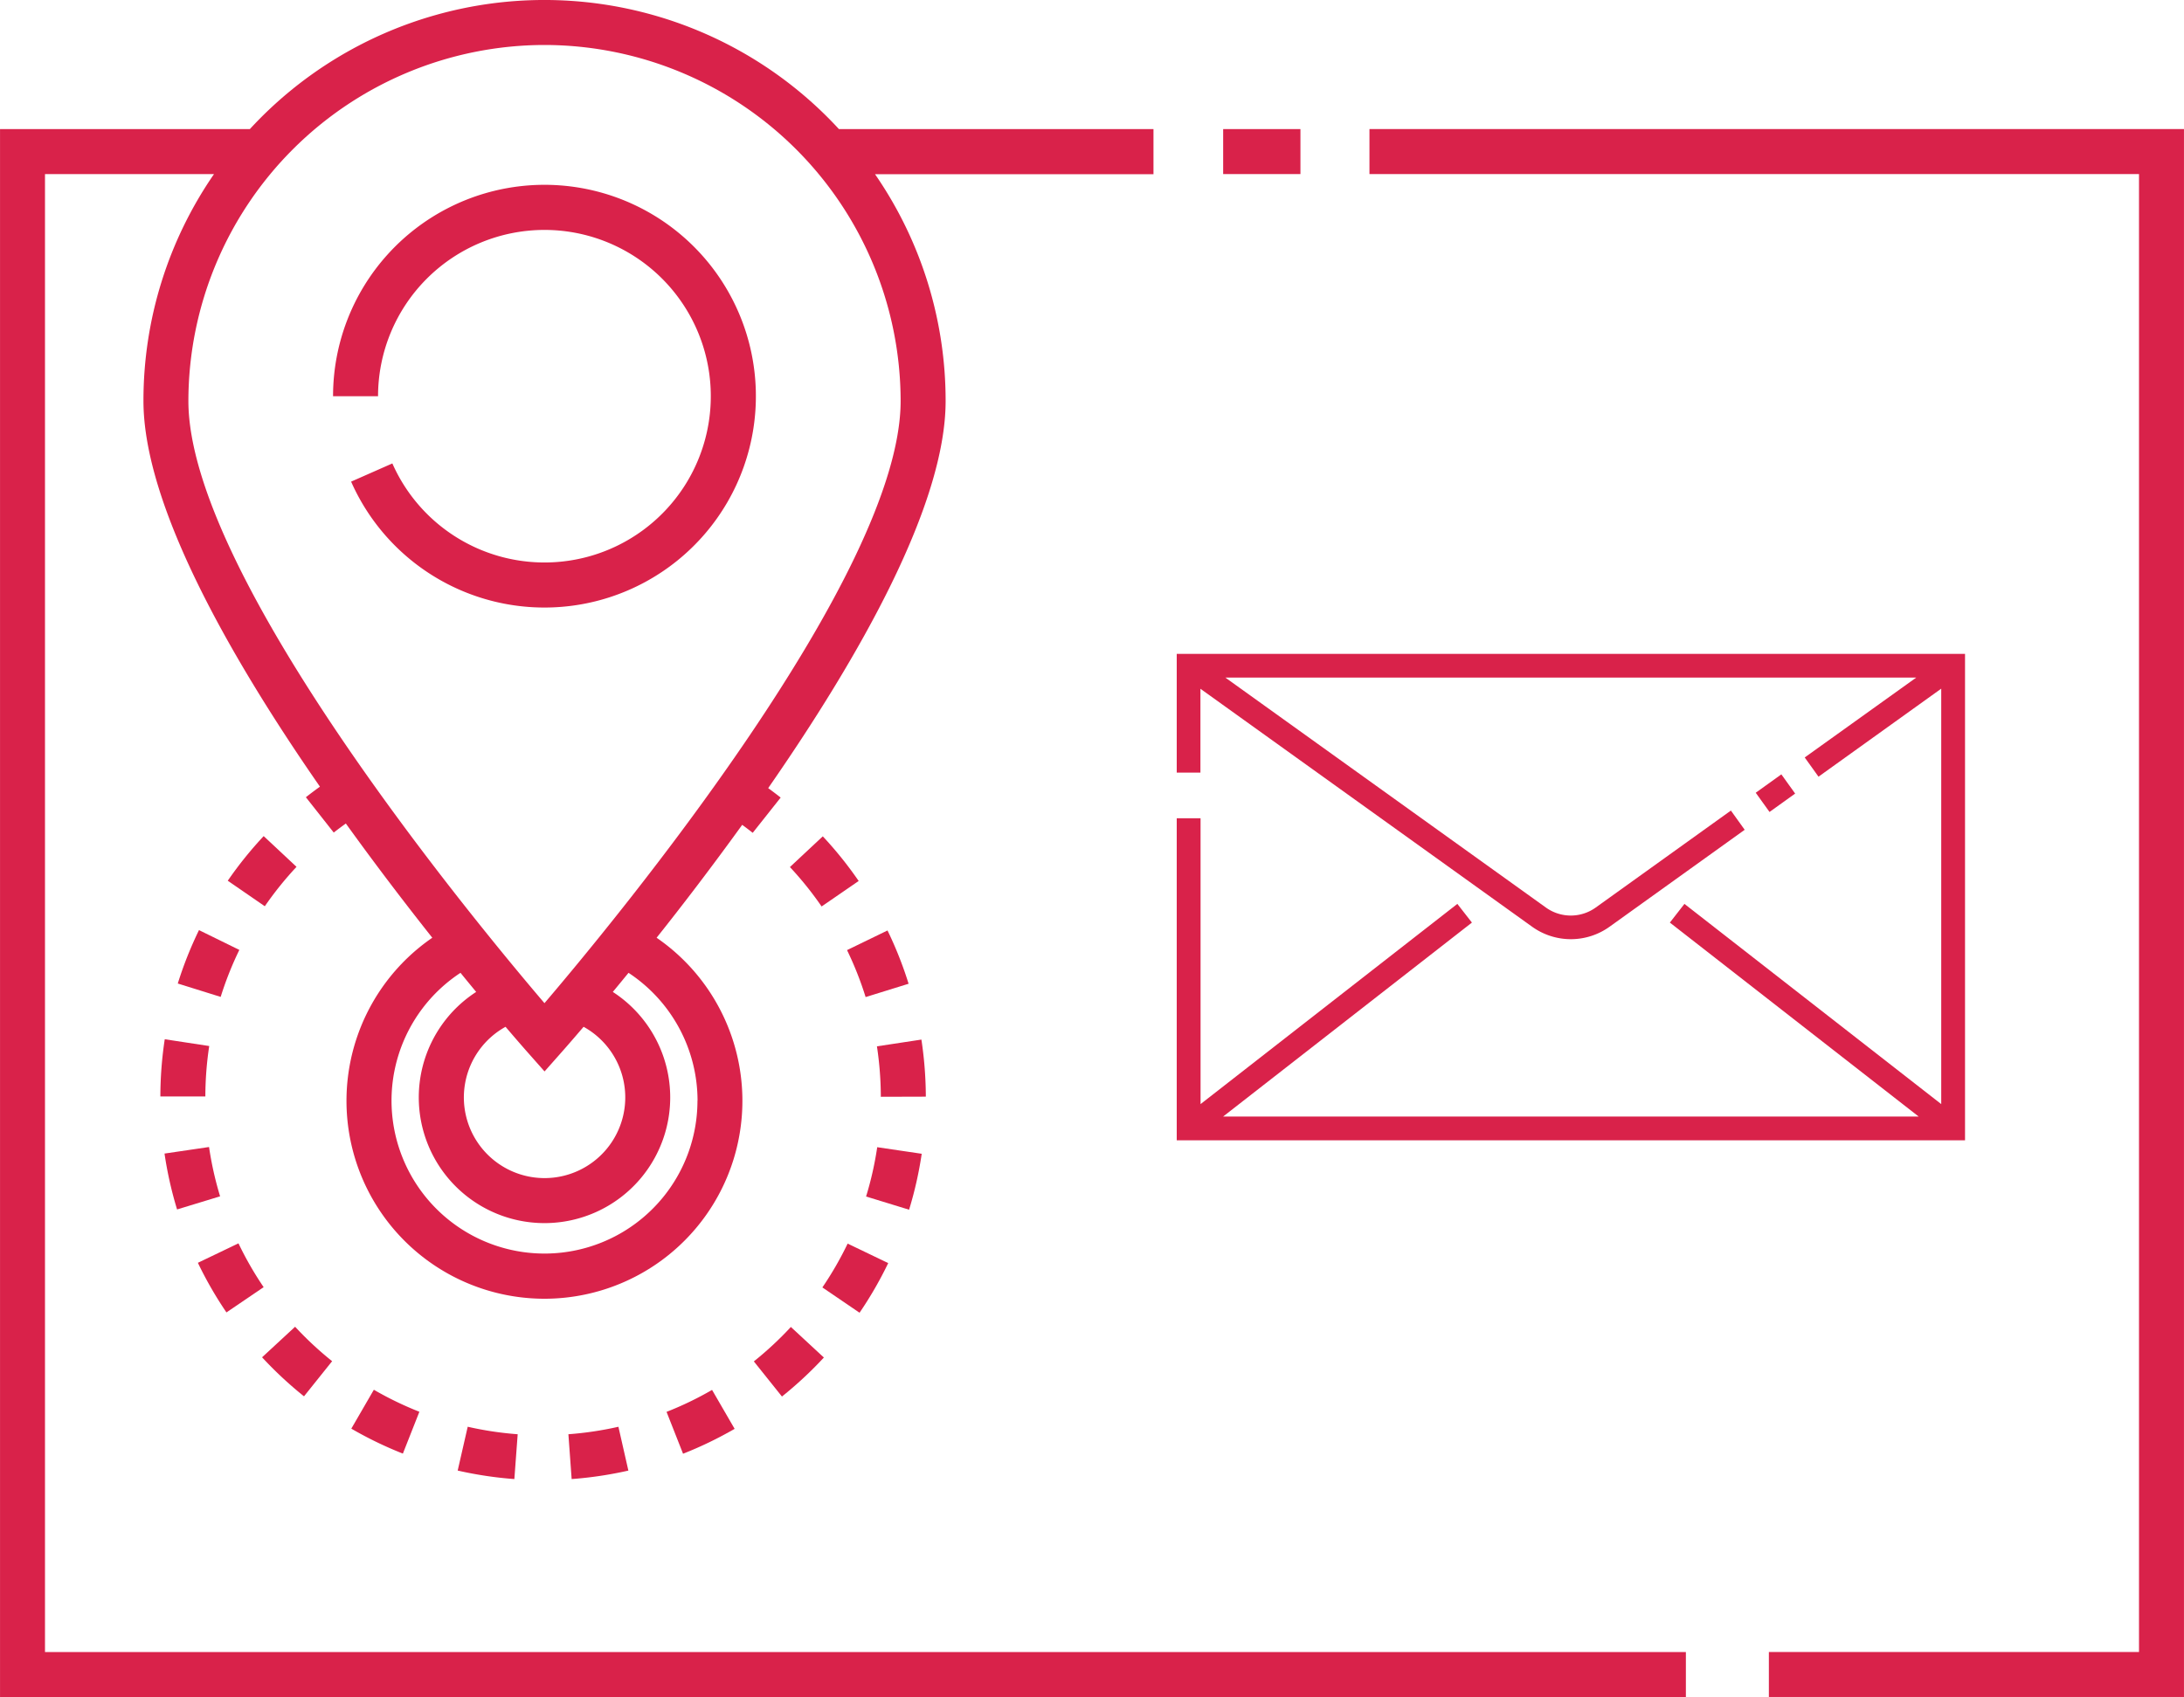 <svg id="Group_1535" data-name="Group 1535" xmlns="http://www.w3.org/2000/svg" xmlns:xlink="http://www.w3.org/1999/xlink" width="84.709" height="65.836" viewBox="0 0 84.709 65.836">
  <defs>
    <clipPath id="clip-path">
      <rect id="Rectangle_824" data-name="Rectangle 824" width="84.709" height="65.836" fill="#d9224a"/>
    </clipPath>
  </defs>
  <g id="Group_1534" data-name="Group 1534" clip-path="url(#clip-path)">
    <path id="Path_785" data-name="Path 785" d="M103.964,54.912a6.451,6.451,0,1,1-5.9,9.059l-1.6.706a8.2,8.2,0,1,0-.7-3.314h1.745a6.457,6.457,0,0,1,6.448-6.451" transform="translate(-82.846 -45.992)" fill="#d9224a"/>
    <path id="Path_786" data-name="Path 786" d="M216.654,382.794l1.09,1.363a14.994,14.994,0,0,0,1.626-1.513l-1.28-1.186a13.209,13.209,0,0,1-1.436,1.336" transform="translate(-187.415 -329.978)" fill="#d9224a"/>
    <path id="Path_787" data-name="Path 787" d="M46.1,300.994l1.745,0a13.161,13.161,0,0,1,.15-1.957l-1.725-.263a14.958,14.958,0,0,0-.17,2.216" transform="translate(-39.88 -258.456)" fill="#d9224a"/>
    <path id="Path_788" data-name="Path 788" d="M253.913,300.371a15.131,15.131,0,0,0-.153-1.526l-1.725.262a13.364,13.364,0,0,1,.135,1.349c.01.2.015.406.016.608l1.745-.005c0-.229-.007-.46-.018-.688" transform="translate(-218.022 -258.514)" fill="#d9224a"/>
    <path id="Path_789" data-name="Path 789" d="M192.221,402.032a14.827,14.827,0,0,0,2-.966l-.875-1.51a13.032,13.032,0,0,1-1.765.852Z" transform="translate(-165.728 -345.634)" fill="#d9224a"/>
    <path id="Path_790" data-name="Path 790" d="M133.739,412.167l.129-1.74a13.027,13.027,0,0,1-1.938-.291l-.389,1.7a14.91,14.91,0,0,0,2.2.33" transform="translate(-113.789 -354.785)" fill="#d9224a"/>
    <path id="Path_791" data-name="Path 791" d="M238.907,358.253l-1.573-.756a13.159,13.159,0,0,1-.98,1.7l1.442.982a14.906,14.906,0,0,0,1.111-1.925" transform="translate(-204.457 -309.251)" fill="#d9224a"/>
    <path id="Path_792" data-name="Path 792" d="M251.07,330.042l-1.726-.255a13.024,13.024,0,0,1-.432,1.913l1.668.512a14.791,14.791,0,0,0,.49-2.17" transform="translate(-215.32 -285.281)" fill="#d9224a"/>
    <path id="Path_793" data-name="Path 793" d="M163.456,412.17a14.929,14.929,0,0,0,2.2-.329l-.386-1.7a13.173,13.173,0,0,1-1.94.29Z" transform="translate(-141.284 -354.789)" fill="#d9224a"/>
    <path id="Path_794" data-name="Path 794" d="M49.438,331.645a13.1,13.1,0,0,1-.429-1.913l-1.727.254a14.838,14.838,0,0,0,.487,2.168Z" transform="translate(-40.901 -285.233)" fill="#d9224a"/>
    <path id="Path_795" data-name="Path 795" d="M68.126,241.547l-1.274-1.192a14.945,14.945,0,0,0-1.393,1.731l1.437.99a13.26,13.26,0,0,1,1.23-1.529" transform="translate(-56.625 -207.918)" fill="#d9224a"/>
    <path id="Path_796" data-name="Path 796" d="M100.968,401.02a14.9,14.9,0,0,0,2,.968l.64-1.623a13.156,13.156,0,0,1-1.766-.854Z" transform="translate(-87.342 -345.595)" fill="#d9224a"/>
    <path id="Path_797" data-name="Path 797" d="M59.423,359.135a13.1,13.1,0,0,1-.977-1.7l-1.574.755a14.854,14.854,0,0,0,1.108,1.925Z" transform="translate(-49.197 -309.199)" fill="#d9224a"/>
    <path id="Path_798" data-name="Path 798" d="M51.075,269.471l1.666.52a13.108,13.108,0,0,1,.724-1.823L51.9,267.4a14.849,14.849,0,0,0-.821,2.067" transform="translate(-44.182 -231.316)" fill="#d9224a"/>
    <path id="Path_799" data-name="Path 799" d="M227.023,241.611a13.142,13.142,0,0,1,1.229,1.529l1.438-.989a14.972,14.972,0,0,0-1.392-1.732Z" transform="translate(-196.385 -207.973)" fill="#d9224a"/>
    <path id="Path_800" data-name="Path 800" d="M76.958,384.091l1.09-1.362a13.2,13.2,0,0,1-1.436-1.336l-1.281,1.185a14.951,14.951,0,0,0,1.626,1.514" transform="translate(-65.166 -329.921)" fill="#d9224a"/>
    <path id="Path_801" data-name="Path 801" d="M245.83,269.545a14.767,14.767,0,0,0-.818-2.067l-1.57.762a13.029,13.029,0,0,1,.721,1.822Z" transform="translate(-210.589 -231.38)" fill="#d9224a"/>
    <path id="Path_802" data-name="Path 802" d="M65.388,64.091H1.744V6.753H8.3a15.467,15.467,0,0,0-2.737,8.8c0,4.028,3.331,9.9,6.845,14.966-.184.133-.368.27-.545.41L12.944,32.3c.152-.121.311-.237.469-.352,1.169,1.625,2.325,3.135,3.353,4.432a7.678,7.678,0,1,0,8.7,0C26.487,35.1,27.63,33.6,28.786,32q.207.151.408.31l1.084-1.368c-.158-.125-.32-.247-.484-.366,3.528-5.083,6.882-10.977,6.882-15.018a15.467,15.467,0,0,0-2.738-8.8h10.8V5.008h-12.2a15.533,15.533,0,0,0-22.848,0H0V65.836H65.388ZM27.051,42.7a5.933,5.933,0,1,1-9.191-4.959q.319.392.608.741a4.876,4.876,0,1,0,5.3,0q.29-.35.609-.741a5.944,5.944,0,0,1,2.677,4.96m-4.42-2.866a3.13,3.13,0,1,1-3.027,0c.474.556.781.905.86.994l.653.738.653-.738c.079-.089.387-.438.861-.994M21.117,1.745A13.828,13.828,0,0,1,34.931,15.556c0,6.733-10.992,20.053-13.814,23.362C18.294,35.608,7.306,22.291,7.306,15.556A13.827,13.827,0,0,1,21.117,1.745" transform="translate(0.001)" fill="#d9224a"/>
    <path id="Path_803" data-name="Path 803" d="M393.58,38.854h29.848V96.191H409.072v1.745h16.1V37.108H393.58Z" transform="translate(-340.464 -32.101)" fill="#d9224a"/>
    <rect id="Rectangle_822" data-name="Rectangle 822" width="2.997" height="1.745" transform="translate(47.442 5.008)" fill="#d9224a"/>
    <path id="Path_804" data-name="Path 804" d="M368.776,187.965H338.2v4.606h.919v-3.252l12.867,9.233a2.575,2.575,0,0,0,3,0l5.243-3.762-.535-.746-5.243,3.762a1.657,1.657,0,0,1-1.933,0l-12.434-8.922h26.8l-4.327,3.1.535.746,4.76-3.415v16.117l-9.96-7.767-.565.725,9.649,7.524H340l9.649-7.524-.565-.725-9.96,7.767V194.343H338.2v12.493h30.575V187.965Z" transform="translate(-292.559 -162.598)" fill="#d9224a"/>
    <rect id="Rectangle_823" data-name="Rectangle 823" width="1.224" height="0.918" transform="matrix(0.812, -0.583, 0.583, 0.812, 68.098, 30.755)" fill="#d9224a"/>
  </g>
</svg>
